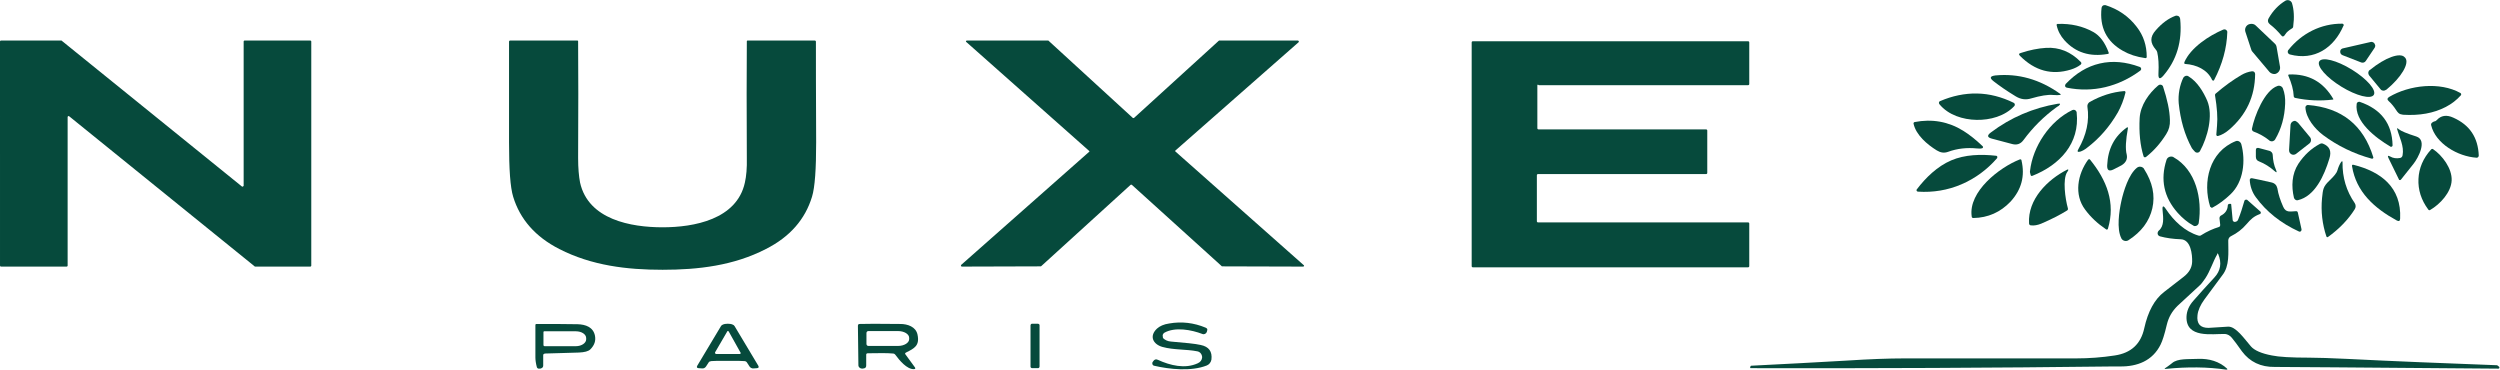 <svg xml:space="preserve" style="enable-background:new 0 0 1024 151.4;" viewBox="0 0 1024 151.4" y="0px" x="0px" xmlns:xlink="http://www.w3.org/1999/xlink" xmlns="http://www.w3.org/2000/svg" id="Layer_1" version="1.1">
<style type="text/css">
	.st0{fill:#064A3C;}
</style>
<g>
	<path d="M936.1,14c-0.6,1-1.1,1.2-1.6,0.6c-1.5-1.8-3-3.3-4.7-4.6c-0.9-0.7-1.1-1.6-0.5-2.6c1.7-3,4-5.4,6.8-7.1
		c0.9-0.5,2-0.2,2.5,0.6c0.1,0.1,0.1,0.2,0.2,0.4c0.8,2.6,1,5.8,0.5,9.5c0,0.4-0.2,0.7-0.6,0.9C937.4,12.5,936.5,13.3,936.1,14z" class="st0"></path>
	<path d="M875.2,11c2.8,3.6,4.1,7.7,4.1,12.3c0,0.3-0.2,0.5-0.5,0.5c0,0-0.1,0-0.1,0c-3.6-0.5-6.6-1.5-9.2-3
		c-6.7-3.8-9.6-9.7-8.7-17.6c0.1-0.7,0.7-1.2,1.4-1.1c0.1,0,0.1,0,0.2,0C867.7,3.8,871.9,6.7,875.2,11z" class="st0"></path>
	<path d="M883,20.3c-2.3-2.7-2.5-5.1,0-7.9c2.6-3,5.3-4.9,8-5.9c0.8-0.3,1.7,0.1,1.9,0.9c0,0.1,0.1,0.2,0.1,0.4
		c0.9,9.1-1.4,16.8-6.9,23.2c-1.4,1.6-2.1,1.4-2-0.8c0.2-3.7,0-6.7-0.5-8.8C883.5,21,883.3,20.6,883,20.3z" class="st0"></path>
	<path d="M845.6,16.5c-1.6-1.8-2.7-3.8-3.2-6.2c-0.1-0.2,0.1-0.4,0.3-0.5c0,0,0,0,0.1,0c5.4-0.2,10.3,0.9,14.6,3.3
		c2.7,1.5,4.8,4.3,6.3,8.4c0.1,0.4,0,0.6-0.4,0.6C856,23.4,850.1,21.5,845.6,16.5z" class="st0"></path>
	<path d="M923.9,10.4l7.9,7.5c0.4,0.4,0.6,0.8,0.7,1.4l1.4,8.1c0.2,1.3-0.7,2.6-2,2.9c-0.9,0.1-1.7-0.2-2.3-0.8l-7-8.3
		c-0.2-0.2-0.4-0.5-0.5-0.9l-2.4-7.3c-0.4-1.3,0.3-2.7,1.6-3.1C922.3,9.6,923.3,9.8,923.9,10.4z" class="st0"></path>
	<path d="M937.3,20.5c5.4-6.8,13.4-10.9,22.1-10.8c0.3,0,0.6,0.3,0.6,0.6c0,0.1,0,0.2-0.1,0.2
		c-3.9,9.1-11.9,14.5-22,11.8c-0.6-0.2-1-0.8-0.8-1.4C937.1,20.8,937.2,20.6,937.3,20.5z" class="st0"></path>
	<path d="M906.1,32.8c-1.9-4.3-6.5-6.3-11-6.6c-0.3,0-0.5-0.2-0.4-0.5c0-0.1,0-0.1,0-0.2c2.6-6,10.1-10.9,16-13.4
		c0.6-0.2,1.2,0,1.5,0.6c0.1,0.1,0.1,0.3,0.1,0.5c-0.2,6.5-2,13.1-5.4,19.6c-0.1,0.2-0.3,0.3-0.5,0.2
		C906.2,32.9,906.2,32.9,906.1,32.8z" class="st0"></path>
	<path d="M99.8,76.1l0-59.1c0-0.2,0.2-0.4,0.4-0.4l26.9,0c0.2,0,0.4,0.2,0.4,0.4l0,0l0,91.8c0,0.2-0.2,0.4-0.4,0.4
		l-22.6,0c-0.1,0-0.2,0-0.2-0.1L28.3,47.6c-0.2-0.1-0.4-0.1-0.5,0.1c-0.1,0.1-0.1,0.2-0.1,0.2v60.9c0,0.2-0.2,0.4-0.4,0.4l0,0
		l-26.9,0c-0.2,0-0.4-0.2-0.4-0.4l0,0L0,17c0-0.2,0.2-0.4,0.4-0.4l0,0l24.7,0c0.1,0,0.2,0,0.2,0.1l73.8,59.7
		c0.2,0.1,0.4,0.1,0.5-0.1C99.7,76.3,99.8,76.2,99.8,76.1z" class="st0"></path>
	<path d="M271.4,93.1c12.8,0,30.4-3.2,33.7-18.3c0.6-2.6,0.9-6,0.8-10.1c-0.1-19.1-0.1-35,0-47.7c0-0.3,0.1-0.4,0.4-0.4
		h27.4c0.3,0,0.5,0.2,0.5,0.5c0,7.4,0,21.1,0.1,41.1c0,11-0.5,18.5-1.7,22.4c-2.8,9.2-9,16.4-18.9,21.4c-13.2,6.8-27.7,8.5-42.3,8.5
		c-14.6,0-29-1.7-42.3-8.5c-9.8-5-16.1-12.2-18.9-21.4c-1.2-3.9-1.7-11.3-1.7-22.4c0-20,0-33.7,0-41.1c0-0.3,0.2-0.5,0.5-0.5l27.4,0
		c0.3,0,0.4,0.1,0.4,0.4c0.1,12.7,0.1,28.6,0,47.7c0,4.2,0.3,7.5,0.8,10.1C241,90,258.5,93.1,271.4,93.1z" class="st0"></path>
	<path d="M446.1,61.8l-50.3-44.6c-0.2-0.1-0.2-0.4,0-0.5c0.1-0.1,0.2-0.1,0.3-0.1l33.2,0c0.1,0,0.2,0,0.2,0.1L464,48.3
		c0.1,0.1,0.4,0.1,0.5,0l34.7-31.6c0.1-0.1,0.2-0.1,0.2-0.1l32.2,0c0.2,0,0.4,0.2,0.4,0.4c0,0.1,0,0.2-0.1,0.3l-50.4,44.3
		c-0.2,0.1-0.2,0.4,0,0.5c0,0,0,0,0,0l52.5,46.5c0.2,0.1,0.2,0.4,0,0.5c-0.1,0.1-0.2,0.1-0.3,0.1l-33.1-0.1c-0.1,0-0.2,0-0.2-0.1
		l-36.8-33.3c-0.1-0.1-0.4-0.1-0.5,0L426.5,109c-0.1,0.1-0.2,0.1-0.2,0.1l-32.3,0.1c-0.2,0-0.4-0.2-0.4-0.4c0-0.1,0-0.2,0.1-0.3
		l52.4-46.3C446.3,62.2,446.3,62,446.1,61.8C446.2,61.8,446.1,61.8,446.1,61.8z" class="st0"></path>
	<path d="M629.7,35v17.5c0,0.3,0.2,0.5,0.5,0.5l0,0l68.6,0c0.3,0,0.5,0.2,0.5,0.5v0l0,17.3c0,0.3-0.2,0.5-0.5,0.5
		l-68.8,0c-0.3,0-0.5,0.2-0.5,0.5v0l0,18.8c0,0.3,0.2,0.5,0.5,0.5l0,0l86,0c0.3,0,0.5,0.2,0.5,0.5l0,17.4c0,0.3-0.2,0.5-0.5,0.5l0,0
		l-112.7,0c-0.3,0-0.5-0.2-0.5-0.5l0-91.6c0-0.3,0.2-0.5,0.5-0.5l0,0l112.7,0c0.3,0,0.5,0.2,0.5,0.5c0,0,0,0,0,0l0,17
		c0,0.3-0.2,0.5-0.5,0.5l-85.7,0C629.9,34.5,629.7,34.7,629.7,35L629.7,35z" class="st0"></path>
	<path d="M972.7,19.5L969,25c-0.4,0.6-1.1,0.8-1.8,0.6l-7.7-3c-0.8-0.3-1.1-1.1-0.9-1.9c0.2-0.5,0.6-0.8,1.1-0.9
		l11.3-2.6c0.8-0.2,1.6,0.3,1.8,1.1C973,18.7,972.9,19.1,972.7,19.5z" class="st0"></path>
	<path d="M827.4,22.9c-0.6-0.6-0.5-1,0.3-1.2c3.6-1.2,7.1-1.9,10.4-2.1c5.4-0.3,10.1,1.6,14.2,5.8c0.3,0.3,0.3,0.7,0,1
		c0,0,0,0-0.1,0.1c-1,0.8-2.4,1.5-4,2C840.4,30.9,833.5,29,827.4,22.9z" class="st0"></path>
	<path d="M970.4,30.9c-0.5-0.7-0.5-1.6,0.2-2.2l0.2-0.1c6.1-5,12.4-7.3,14.2-5.1c0,0,0,0,0,0l0.2,0.2
		c1.8,2.2-1.6,8-7.7,13c0,0,0,0,0,0l-0.2,0.1c-0.7,0.5-1.6,0.5-2.2-0.2L970.4,30.9z" class="st0"></path>
	<ellipse ry="13.1" rx="4.1" cy="32.3" cx="961.1" class="st0" transform="matrix(0.524 -0.852 0.852 0.524 430.012 833.92)"></ellipse>
	<path d="M862.3,35.7c-5.1,1.2-10.4,1.3-15.8,0.2c-0.3-0.1-0.6-0.3-0.6-0.6c-0.1-0.3,0-0.6,0.2-0.9
		c4.2-4.4,8.8-7.2,14-8.4c5.2-1.2,10.6-0.7,16.3,1.4c0.3,0.1,0.6,0.4,0.6,0.7c0.1,0.3-0.1,0.6-0.3,0.8
		C872.1,32.3,867.3,34.5,862.3,35.7z" class="st0"></path>
	<path d="M908.1,51.4c0.3-3.2,0-7.3-0.8-12.2c-0.1-0.4,0-0.7,0.4-1c3.4-2.9,6.8-5.4,10.4-7.5c1.4-0.8,2.8-1.3,4.3-1.5
		c0.7-0.1,1.3,0.4,1.3,1.1c0,0,0,0.1,0,0.1c-0.1,9.1-3.6,16.6-10.5,22.6c-1.6,1.4-3.2,2.3-4.7,2.7c-0.4,0.1-0.6-0.1-0.7-0.5
		C907.8,55,907.9,53.8,908.1,51.4z" class="st0"></path>
	<path d="M937.3,31c-0.1-0.2,0-0.4,0.2-0.5c0,0,0.1,0,0.1,0c8-0.3,14,3,18.1,10c0.1,0.1,0,0.3-0.1,0.3c0,0-0.1,0-0.1,0
		c-5.1,0.6-10.2,0.4-15.4-0.7c-0.4-0.1-0.6-0.4-0.6-0.8C939.4,36.8,938.6,34,937.3,31z" class="st0"></path>
	<path d="M840.9,38.9c-2.1-0.2-5.1,0.3-8.9,1.4c-2.2,0.7-4.3,0.4-6.3-0.8c-3.8-2.3-6.8-4.4-9.1-6.2
		c-1.8-1.4-1.5-2.1,0.7-2.4c9.4-0.9,18.2,1.6,26.5,7.5c0.4,0.3,0.4,0.4-0.1,0.5C843.2,39,842.3,39,840.9,38.9z" class="st0"></path>
	<path d="M896.3,31.2c3.7,2.2,6.2,6.4,7.8,10.1c2.5,6.1,0.1,15-3,20.6c-0.3,0.6-1.1,0.8-1.7,0.5
		c-0.1-0.1-0.2-0.1-0.3-0.2c-0.6-0.6-1-1.1-1.3-1.5c-3-5.5-4.7-11.6-5.4-18.4c-0.3-3.6,0.4-7.4,1.9-10.5
		C894.8,31.1,895.6,30.8,896.3,31.2C896.3,31.2,896.3,31.2,896.3,31.2z" class="st0"></path>
	<path d="M878,64c-1.4-4.5-1.9-9.7-1.6-15.6c0.3-5.3,3.8-10.2,7.6-13.4c0.5-0.5,1.4-0.4,1.8,0.1
		c0.1,0.1,0.2,0.3,0.2,0.4c1.7,5.2,2.7,9.7,2.8,13.7c0.1,2.1-0.4,4-1.5,5.7c-2.3,3.7-5,6.8-8.3,9.4c-0.3,0.2-0.7,0.2-0.9-0.1
		C878.1,64.2,878,64.1,878,64z" class="st0"></path>
	<path d="M929.5,57.5c-2-1.6-4.2-2.8-6.4-3.6c-0.5-0.2-0.8-0.7-0.7-1.2c1-5.1,5.1-15.7,10.5-17.5
		c0.9-0.3,1.9,0.2,2.2,1.1c0.7,1.8,1,3.9,0.9,6.2c-0.2,5.3-1.5,10.2-4.1,14.6c-0.5,0.8-1.4,1-2.2,0.6
		C929.6,57.6,929.6,57.6,929.5,57.5z" class="st0"></path>
	<path d="M981.4,45c-0.9-1.4-1.9-2.6-3-3.6c-0.7-0.6-0.6-1.2,0.2-1.7c8.3-4.9,20.8-6.3,29.2-1.6
		c0.3,0.2,0.4,0.6,0.2,0.9c0,0,0,0.1-0.1,0.1c-1.6,1.8-3.6,3.4-6.1,4.7c-5,2.6-10.8,3.6-17.5,3.2C982.6,46.8,982.2,46.2,981.4,45z" class="st0"></path>
	<path d="M851.3,61.1c3.3-5.8,4.6-11.6,3.7-17.4c-0.1-0.8,0.3-1.5,0.9-1.9c4.6-2.6,9.3-4.1,14.2-4.5
		c0.3,0,0.5,0.2,0.5,0.5c0,0,0,0.1,0,0.1c-0.7,3-1.8,5.7-3.1,8.1c-3.4,5.9-7.6,10.7-12.6,14.5c-1,0.8-1.9,1.3-2.8,1.6
		C851,62.4,850.7,62.1,851.3,61.1z" class="st0"></path>
	<path d="M809.8,38.3c5.1,0.1,10.1,1.4,15,3.8c0.4,0.2,0.6,0.7,0.4,1.1c0,0.1-0.1,0.1-0.1,0.2c-3.9,4.2-10,5.8-15.5,5.7
		c-5.6-0.1-11.6-2-15.2-6.4c-0.3-0.4-0.3-0.9,0.1-1.2c0.1-0.1,0.1-0.1,0.2-0.1C799.6,39.3,804.7,38.2,809.8,38.3z" class="st0"></path>
	<path d="M979.2,60.1c-6.3-3.7-14.9-10.4-13.9-17.6c0.1-0.5,0.5-0.8,1-0.8c0.1,0,0.1,0,0.2,0c8.8,3,13.3,8.9,13.5,17.8
		c0,0.3-0.2,0.6-0.5,0.6C979.4,60.2,979.3,60.2,979.2,60.1z" class="st0"></path>
	<path d="M842.1,44.1c-4.9,3.6-9.4,8-13.3,13.3c-1.2,1.6-2.7,2.1-4.6,1.6l-8.3-2.2c-1.9-0.5-2.1-1.3-0.5-2.5
		c8.2-6.2,17.4-10.1,27.4-11.8c1.2-0.2,1.3,0.1,0.4,0.9C843.1,43.4,842.7,43.7,842.1,44.1z" class="st0"></path>
	<path d="M951.5,55.3c-3.3-2.5-7-6.9-7.2-11.3c0-0.5,0.4-0.9,0.9-1c0,0,0.1,0,0.1,0c13.9,1.1,22.8,8.3,26.8,21.4
		c0.1,0.3-0.1,0.5-0.3,0.6c-0.1,0-0.2,0-0.3,0C964.1,63,957.4,59.7,951.5,55.3z" class="st0"></path>
	<path d="M831.5,70c1.1-9.9,8-20.4,17.3-24.9c0.6-0.3,1.4-0.1,1.7,0.6c0.1,0.1,0.1,0.3,0.1,0.4
		c1.4,12.7-7,21.5-18.1,25.9c-0.5,0.2-0.7,0-0.8-0.5C831.5,70.8,831.4,70.4,831.5,70z" class="st0"></path>
	<path d="M998.1,49.2c1.7-1.9,4-2.3,6.8-1c6.7,3,10.1,8.1,10.4,15.5c0,0.5-0.4,0.9-0.8,0.9c0,0-0.1,0-0.1,0
		c-7.7-0.5-16.8-5.8-18.6-13.3c-0.1-0.4,0-0.7,0.3-1c0.3-0.3,0.7-0.5,1.1-0.6C997.5,49.7,997.8,49.5,998.1,49.2z" class="st0"></path>
	<path d="M941.3,50.3l4.9,5.9c0.6,0.8,0.5,1.9-0.2,2.5c0,0,0,0,0,0l-5.5,4.3c-0.8,0.6-1.9,0.5-2.5-0.3
		c-0.3-0.3-0.4-0.8-0.4-1.2l0.6-10.3c0.1-1,0.9-1.7,1.9-1.7C940.5,49.7,940.9,49.9,941.3,50.3z" class="st0"></path>
	<path d="M809.7,60.8c-4-0.4-8,0-11.8,1.4c-1.7,0.6-3.1,0.3-4.6-0.6c-3.9-2.4-8.5-6.3-9.5-10.9
		c-0.1-0.3,0.1-0.6,0.4-0.7c0,0,0,0,0,0c7.2-1.4,13.9-0.2,20,3.6c2.4,1.5,5.1,3.6,7.9,6.3c0.2,0.2,0.2,0.5,0,0.7
		c-0.1,0.1-0.1,0.1-0.2,0.1C811.5,60.9,810.7,60.9,809.7,60.8z" class="st0"></path>
	<path d="M871.6,52.5c-0.9,4.9-1.1,8.5-0.5,10.8c0.4,1.8-0.3,3.3-2.1,4.4c-0.1,0.1-1.2,0.6-3.3,1.7
		c-1.8,0.9-2.7,0.4-2.6-1.7c0.3-6.8,3-11.9,8.1-15.5c0.1-0.1,0.3-0.1,0.4,0.1C871.6,52.3,871.6,52.4,871.6,52.5z" class="st0"></path>
	<path d="M983.1,64.7c0.5-0.1,0.9-0.5,1-1.1c0.7-3.7-1.3-7.3-2.2-10.6c-0.2-0.6,0.1-0.6,0.6-0.1c1,0.8,3.4,1.8,7.2,3
		c4.7,1.5,0.8,8.8-1.2,11.3c-2.6,3.3-4.3,5.4-5.1,6.4c-0.2,0.2-0.5,0.2-0.7,0.1c-0.1,0-0.1-0.1-0.1-0.2l-4.3-8.8
		c-0.4-0.9-0.2-1.1,0.7-0.6C980.2,64.8,981.6,65,983.1,64.7z" class="st0"></path>
	<path d="M905.3,84.7c-3.2-10.1-0.4-22.6,10.5-26.9c0.8-0.3,1.7,0.1,2.1,0.9c0,0.1,0,0.1,0.1,0.2
		c1.9,6.9,1,15.6-4.4,20.7c-2.3,2.2-4.7,4-7.3,5.4c-0.3,0.2-0.6,0.1-0.8-0.2C905.4,84.8,905.3,84.7,905.3,84.7z" class="st0"></path>
	<path d="M954.1,65c-2.1,6.9-5.9,15.4-12.9,17c-0.7,0.2-1.4-0.3-1.6-1c-1.1-4.7-0.9-9.7,1.8-13.9
		c2.4-3.6,5.3-6.3,8.9-8.2c0.4-0.2,0.7-0.2,1.1-0.1C954.2,59.9,955.1,61.9,954.1,65z" class="st0"></path>
	<path d="M925.1,60.6l4.5,1.2c0.7,0.2,1.3,0.9,1.3,1.6c0.1,2.2,0.5,4.3,1.4,6.3c0.4,1,0.2,1.1-0.6,0.4
		c-1.9-1.7-4.1-3.1-6.4-4c-0.9-0.3-1.3-1-1.3-1.9v-2.7C924,60.7,924.4,60.5,925.1,60.6z" class="st0"></path>
	<path d="M1004.2,73.9c-0.2,4.9-4.8,9.8-8.8,12.1c-0.3,0.2-0.6,0.1-0.8-0.2c-2.9-3.9-4.2-8.1-4-12.5
		c0.2-4.4,1.9-8.5,5.2-12.1c0.2-0.2,0.6-0.3,0.8-0.1C1000.4,63.7,1004.4,69,1004.2,73.9z" class="st0"></path>
	<path d="M803.4,75.5c-5.6,2.4-11.6,3.4-17.8,3c-0.3,0-0.6-0.3-0.6-0.6c0-0.1,0-0.2,0.1-0.3c3.7-4.9,8.5-9.5,14.1-11.9
		c5.6-2.4,12.2-2.6,18.4-1.9c0.3,0,0.6,0.3,0.5,0.7c0,0.1-0.1,0.2-0.1,0.3C813.9,69.5,809,73.1,803.4,75.5z" class="st0"></path>
	<path d="M892,87.2c-5.7-6.4-7.2-13.7-4.6-21.7c0.3-1,1.4-1.6,2.5-1.3c0.1,0,0.3,0.1,0.4,0.2
		c9.2,5.2,11.8,17.1,10.3,26.9c-0.1,0.8-0.9,1.4-1.7,1.3c-0.2,0-0.4-0.1-0.5-0.2C896,91.1,893.9,89.3,892,87.2z" class="st0"></path>
	<path d="M807.6,88.6c-1.4-10.1,11.3-20,19.7-23.3c0.3-0.1,0.6,0,0.7,0.3c0,0,0,0,0,0.1c1.5,6.4,0,12-4.5,16.9
		c-4.1,4.3-9.2,6.6-15.2,6.7C807.9,89.3,807.6,89.1,807.6,88.6z" class="st0"></path>
	<path d="M862.6,93.9c-3.4-2.3-6.2-4.9-8.5-8c-4.7-6.2-3.1-14.6,1.2-20.5c0.2-0.2,0.5-0.3,0.7-0.1c0,0,0.1,0.1,0.1,0.1
		c6.8,8.4,10.5,17.6,7.3,28.3c-0.1,0.3-0.4,0.4-0.6,0.3C862.7,94,862.7,94,862.6,93.9z" class="st0"></path>
	<path d="M959.5,66.5c-0.1,6.2,1.6,11.8,5,16.7c0.5,0.8,0.5,1.7,0,2.5c-2.7,4.3-6.4,8.1-11,11.4
		c-0.2,0.1-0.4,0.1-0.5-0.1c0,0,0-0.1-0.1-0.1c-1.7-5.1-2.3-10.3-1.8-15.7c0.4-3.7,0.4-4.7,3-7.2c2-1.9,3.1-3.3,3.3-4.2
		c0.4-1.4,0.9-2.5,1.5-3.4C959.3,65.9,959.5,65.9,959.5,66.5z" class="st0"></path>
	<path d="M981.7,90.3c-9.1-5-16.6-11.6-18.3-22.2c-0.1-0.5,0.1-0.7,0.6-0.6c11.2,2.8,19.7,9.2,19.1,22
		C983.1,90.5,982.6,90.8,981.7,90.3z" class="st0"></path>
	<path d="M881.6,85.3c-1.2,5.3-4.5,9.7-9.8,13.1c-0.9,0.6-2.2,0.3-2.8-0.6c0-0.1-0.1-0.1-0.1-0.2
		c-2-3.9-0.9-11.1,0-15.2c0.9-4.1,3-11,6.4-13.7c0.9-0.7,2.1-0.5,2.8,0.3c0,0.1,0.1,0.1,0.1,0.2C881.7,74.7,882.8,80,881.6,85.3z" class="st0"></path>
	<path d="M846.7,70.5c-1.9,2.9-0.8,10.9,0.3,14.8c0.1,0.4,0,0.7-0.3,0.9c-2.9,1.8-6.4,3.6-10.6,5.4
		c-1.5,0.6-2.9,0.9-4.3,0.7c-0.4,0-0.7-0.4-0.7-0.8c-0.6-9.8,7.5-17.9,15.6-22c0.4-0.2,0.6-0.1,0.4,0.4
		C847,70,846.9,70.2,846.7,70.5z" class="st0"></path>
	<path d="M935.2,84.7c1.1,2.5,2.8,1.9,5.3,1.8c0.4,0,0.6,0.2,0.7,0.6l1.5,6.8c0.1,0.4-0.2,0.9-0.6,1
		c-0.2,0-0.3,0-0.5-0.1c-7.4-3.4-13.3-8.1-17.6-14c-1.5-2-2.4-4.6-2.5-7.1c0-0.4,0.3-0.7,0.7-0.7c0.1,0,0.1,0,0.2,0
		c1.7,0.3,4.3,0.9,7.9,1.7c1.4,0.3,2.2,1.1,2.5,2.4C933.2,79.7,934.1,82.2,935.2,84.7z" class="st0"></path>
	<path d="M908.1,104.3c-1.6,2.7-2.8,6.7-4.8,9.7c-1,1.4-1.7,2.4-2.2,2.8c-4.6,4.2-7.6,7-9.2,8.5
		c-2.2,2.2-3.6,4.5-4.4,7.8c-0.9,3.9-1.8,6.6-2.5,8c-3.3,6.7-9.6,9.1-16.7,9c-1.8,0-2.7,0-2.8,0c-49,0.6-98.4,0.8-148.3,0.7
		c-0.3,0-0.4-0.1-0.3-0.4l0.1-0.3c0-0.2,0.2-0.3,0.3-0.3c14-0.7,27.1-1.4,39.1-2.1c9.3-0.6,17.2-0.9,23.6-0.9c26.2,0,49.7,0,70.3,0
		c5.4,0,10.7-0.4,15.9-1.2c6.7-1,10.7-4.7,12.1-11.2c1.5-6.8,4.2-11.8,8.1-14.8c5.3-4.1,8-6.2,8-6.2c2.2-1.7,3.4-3.7,3.5-6.1
		c0.1-3-0.5-9.2-4.7-9.3c-3-0.1-5.9-0.5-8.5-1.2c-0.7-0.2-1.1-0.9-0.9-1.6c0.1-0.3,0.2-0.5,0.4-0.7c2.3-1.9,1.9-5.1,1.6-8.3
		c-0.2-2,0.3-2.2,1.4-0.5c3.2,4.8,7.7,9.1,13.3,10.8c0.4,0.1,0.7,0.1,1-0.1c2.5-1.6,5-2.7,7.3-3.4c0.4-0.1,0.6-0.4,0.6-0.9l-0.3-2.7
		c0-0.4,0.2-0.9,0.6-1.1c1.8-0.9,2.7-2.3,2.8-4.1c0-0.4,0.3-0.7,0.7-0.7l0.5,0c0.1,0,0.2,0.1,0.2,0.2l0.6,6.4c0,0.5,0.5,0.8,0.9,0.8
		c0,0,0,0,0,0c0.7-0.1,1.2-0.4,1.4-1.1c0.9-2.2,1.7-4.7,2.5-7.5c0.1-0.4,0.5-0.6,1-0.5c0.1,0,0.2,0.1,0.3,0.2l5.2,4.6
		c0.3,0.2,0.3,0.7,0.1,0.9c-0.1,0.1-0.2,0.2-0.3,0.2c-2.4,0.9-3.6,2-5.5,4.2c-1.7,2-3.8,3.6-6.2,4.8c-0.7,0.3-1.2,1-1.2,1.8
		c0,5.1,0.6,10.4-2.4,14.2c-1.2,1.6-3.7,5-7.4,10c-1.6,2.2-2.6,4.4-2.8,6.4c-0.4,3.5,1.1,5.2,4.5,5.2c0.5,0,3.2-0.2,8-0.5
		c3.2-0.2,6.7,5,9.4,8.1c1.4,1.6,4.3,2.9,8.6,3.7c2.8,0.6,7.9,0.9,15.3,0.9c3.6,0,8.8,0.2,15.4,0.5c19.7,1,40.2,1.8,61.4,2.6
		c0.2,0,0.3,0.1,0.4,0.2l0.5,0.4c0.2,0.1,0.2,0.4,0.1,0.6c-0.1,0.1-0.2,0.2-0.3,0.2c-59.1-0.5-89.7-0.7-91.6-0.7
		c-5.8,0.1-10.3-2.1-13.5-6.4c-1.8-2.6-3.2-4.4-4.1-5.5c-0.8-1-1.8-1.5-2.8-1.6c-5.3-0.1-16.1,1.9-15.8-7.1c0.1-2.3,1-4.5,2.9-6.6
		c2.4-2.8,5.3-5.9,8.5-9.4c2.6-2.8,3.1-6,1.6-9.6c-0.1-0.2-0.3-0.3-0.5-0.2C908.2,104.2,908.2,104.2,908.1,104.3z" class="st0"></path>
	<path d="M476.4,138.5c0.8,0.8,1.9,1.3,3.2,1.4c6,0.5,10,0.9,12.2,1.4c3.4,0.7,4.8,2.7,4.4,6c-0.2,1.1-0.9,2-1.9,2.4
		c-6.3,2.5-15.2,1.6-21.6,0.1c-0.5-0.1-0.8-0.6-0.7-1.2c0-0.1,0.1-0.3,0.2-0.4l0.2-0.3c0.5-0.7,1.1-0.9,1.9-0.5
		c5,2.3,11.1,3.8,16.3,1.4c1.1-0.5,1.7-1.3,1.8-2.4c0-1.2-0.8-2.3-2-2.5c-4.5-0.9-9.6-0.5-14.3-1.8c-3.8-1.1-5.5-4.4-2.2-7.5
		c1.1-1,2.8-1.8,5-2.1c5.1-0.9,10.1-0.3,14.9,1.7c0.7,0.3,0.9,0.7,0.6,1.4l-0.1,0.4c-0.3,0.7-1.1,1.1-1.8,0.8
		c-4.4-1.7-11.2-3-15.6-0.5c-0.6,0.4-0.9,1.2-0.5,1.8C476.2,138.3,476.3,138.4,476.4,138.5z" class="st0"></path>
	<path d="M222.5,145.5v4.2c0,0.5-0.2,0.9-0.7,1.1c-0.3,0.2-0.7,0.2-1.1,0.2c-0.4,0-0.7-0.3-0.8-0.6
		c-0.4-1.5-0.6-2.9-0.6-4c0-5.9,0-10.4,0-13.3c0-0.2,0.2-0.4,0.4-0.4l0,0c6.3,0,11.9,0,16.9,0.1c3.3,0.1,6.4,1.2,7.1,4.7
		c0.4,2.1-0.2,3.9-1.9,5.6c-0.8,0.8-2.4,1.2-4.7,1.3c-4.3,0.1-8.9,0.3-13.8,0.4C222.7,144.9,222.5,145.1,222.5,145.5z M222.6,136.1
		v5.2c0,0.3,0.2,0.5,0.5,0.5l0,0l12.8,0c2.3,0,4.2-1.3,4.2-2.8c0,0,0,0,0,0v-0.5c0-1.6-1.9-2.8-4.2-2.8l-12.8,0
		C222.8,135.6,222.6,135.8,222.6,136.1z" class="st0"></path>
	<path d="M298.1,132.6c0.8,0,1.5,0.1,2.1,0.4c0.3,0.1,0.5,0.3,0.7,0.6l9.7,16.2c0.3,0.6,0.2,0.9-0.5,1l-1.4,0.1
		c-0.7,0.1-1.4-0.3-1.7-0.8l-1.1-1.7c-0.2-0.3-0.6-0.5-1.1-0.5c-0.6-0.1-2.9-0.1-6.7-0.1c-3.8,0-6,0-6.7,0.1
		c-0.6,0.1-0.9,0.2-1.1,0.5l-1.1,1.7c-0.4,0.6-1,0.9-1.7,0.8l-1.4-0.1c-0.7-0.1-0.8-0.4-0.5-1l9.7-16.2c0.2-0.3,0.4-0.5,0.7-0.6
		C296.6,132.7,297.3,132.6,298.1,132.6z M298.5,135.8c-0.1-0.2-0.4-0.3-0.6-0.1c-0.1,0-0.1,0.1-0.1,0.2l-4.9,8.4
		c-0.1,0.2,0,0.5,0.2,0.6c0.1,0,0.1,0.1,0.2,0.1l9.7,0c0.2,0,0.4-0.2,0.4-0.4c0-0.1,0-0.1-0.1-0.2L298.5,135.8z" class="st0"></path>
	<path d="M354.8,145.3v4.4c0,0.7-0.3,1.1-1,1.2c-0.3,0-0.5,0.1-0.6,0.1c-0.9,0-1.6-0.6-1.6-1.4l-0.2-16.1
		c0-0.5,0.2-0.8,0.7-0.8c2.2-0.1,7.8-0.1,16.7,0c2.9,0,6.3,1.1,7,4.3c1,4.6-1.3,5.7-4.7,7.4c-0.4,0.2-0.5,0.5-0.2,0.8l3.8,5.2
		c0.4,0.5,0.2,0.8-0.4,0.8c-2.8,0.1-5.9-3.6-7.5-5.8c-0.3-0.4-0.6-0.6-1.1-0.6c-2.1-0.2-5.5-0.2-10.2-0.1
		C355,144.7,354.8,144.9,354.8,145.3z M354.9,136.4v4.5c0,0.5,0.4,0.8,0.8,0.8l12.1,0c2.6,0,4.6-1.3,4.6-2.8c0,0,0,0,0,0v-0.5
		c0-1.6-2.1-2.8-4.6-2.8l-12.1,0C355.3,135.6,354.9,135.9,354.9,136.4z" class="st0"></path>
	<path d="M422.7,132.6l2.4,0c0.4,0,0.7,0.3,0.7,0.6l0,16.9c0,0.4-0.3,0.7-0.6,0.7l-2.4,0c-0.4,0-0.7-0.3-0.7-0.6l0-16.9
		C422.1,132.9,422.4,132.6,422.7,132.6z" class="st0"></path>
	<path d="M911.8,151.4c-7.5-1.1-15.7-1.2-24.7-0.3c-0.6,0.1-0.6-0.1-0.1-0.4c1-0.7,1.9-1.3,2.6-1.9
		c2.3-2.1,6.9-1.6,10.6-1.8c4.8-0.2,8.8,1.1,11.9,3.9C912.5,151.3,912.4,151.4,911.8,151.4z" class="st0"></path>
</g>
</svg>
